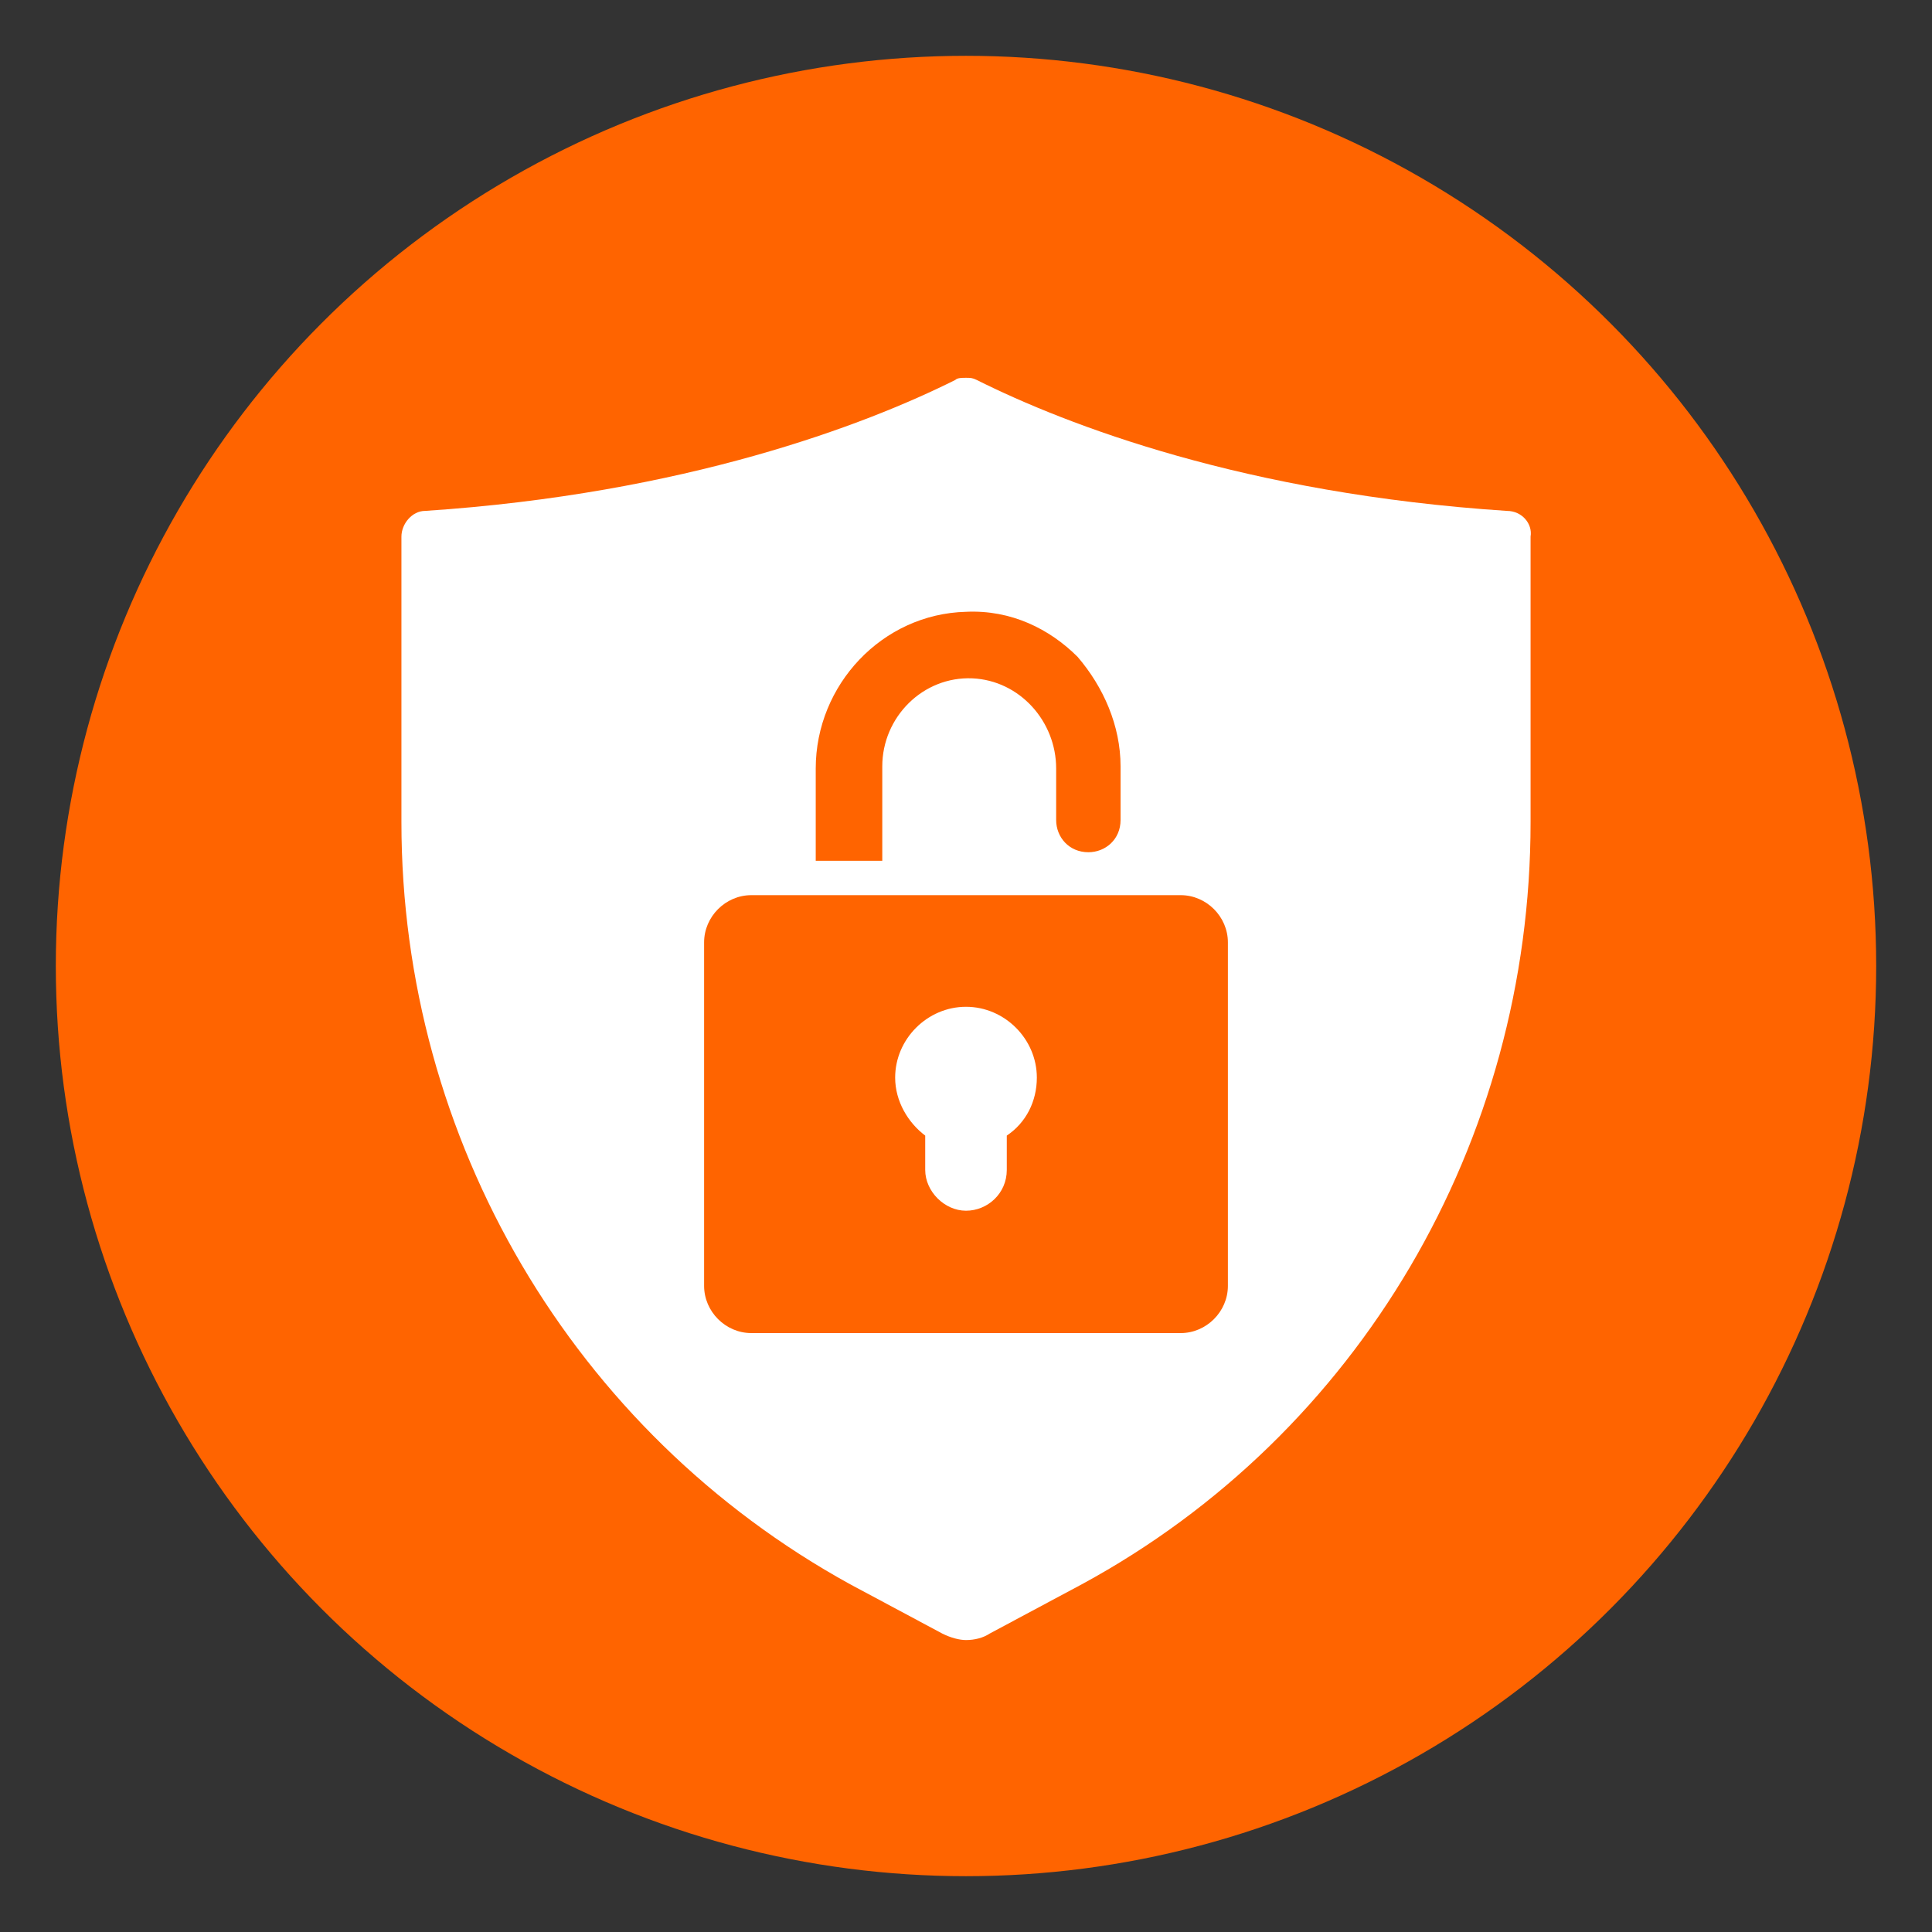<?xml version="1.0" encoding="utf-8"?>
<!-- Generator: Adobe Illustrator 24.3.0, SVG Export Plug-In . SVG Version: 6.00 Build 0)  -->
<svg version="1.1" id="Layer_1" xmlns="http://www.w3.org/2000/svg" xmlns:xlink="http://www.w3.org/1999/xlink" x="0px" y="0px"
	 viewBox="0 0 90 90" style="enable-background:new 0 0 90 90;" xml:space="preserve">
<rect x="0" y="0" width="90" height="90" fill="#333333" stroke="none"/>
<style type="text/css">
	.st0{fill:#FF6400;}
	.st1{fill:#FFFFFF;}
</style>
<g>
	<circle class="st0" cx="45" cy="45" r="42.4"/>
	<g>
		<g>
			<path class="st1" d="M70.2,23.8c-12.2-0.8-20.5-4-24.7-6.1c-0.2-0.1-0.3-0.1-0.5-0.1s-0.4,0-0.5,0.1c-4.2,2.1-12.6,5.3-24.7,6.1
				c-0.6,0-1.1,0.6-1.1,1.2v13.3c0,14.8,8,28.4,20.9,35.5l4.3,2.3c0.4,0.2,0.8,0.3,1.1,0.3c0.4,0,0.8-0.1,1.1-0.3l4.3-2.3
				c12.9-7,20.9-20.6,20.9-35.5V25C71.4,24.4,70.9,23.8,70.2,23.8z"/>
			<path class="st0" d="M55,41.7H35c-1.2,0-2.2,1-2.2,2.2v16c0,1.2,1,2.2,2.2,2.2H55c1.2,0,2.2-1,2.2-2.2v-16
				C57.2,42.7,56.2,41.7,55,41.7z M46.9,52.9v1.6c0,1.1-0.9,1.9-1.9,1.9s-1.9-0.9-1.9-1.9v-1.6c-0.8-0.6-1.4-1.6-1.4-2.7
				c0-1.8,1.5-3.3,3.3-3.3c1.8,0,3.3,1.5,3.3,3.3C48.3,51.3,47.8,52.3,46.9,52.9z"/>
			<path class="st0" d="M52.2,35.7v2.5c0,0.9-0.7,1.5-1.5,1.5l0,0c-0.9,0-1.5-0.7-1.5-1.5v-2.4c0-2.2-1.7-4.1-3.9-4.2
				c-2.3-0.1-4.2,1.8-4.2,4.1v4.4h-3.1v-4.3c0-3.9,3.1-7.2,7-7.3c2.1-0.1,3.9,0.8,5.2,2.1C51.4,32,52.2,33.8,52.2,35.7z"/>
		</g>
	</g>
</g>
</svg>
